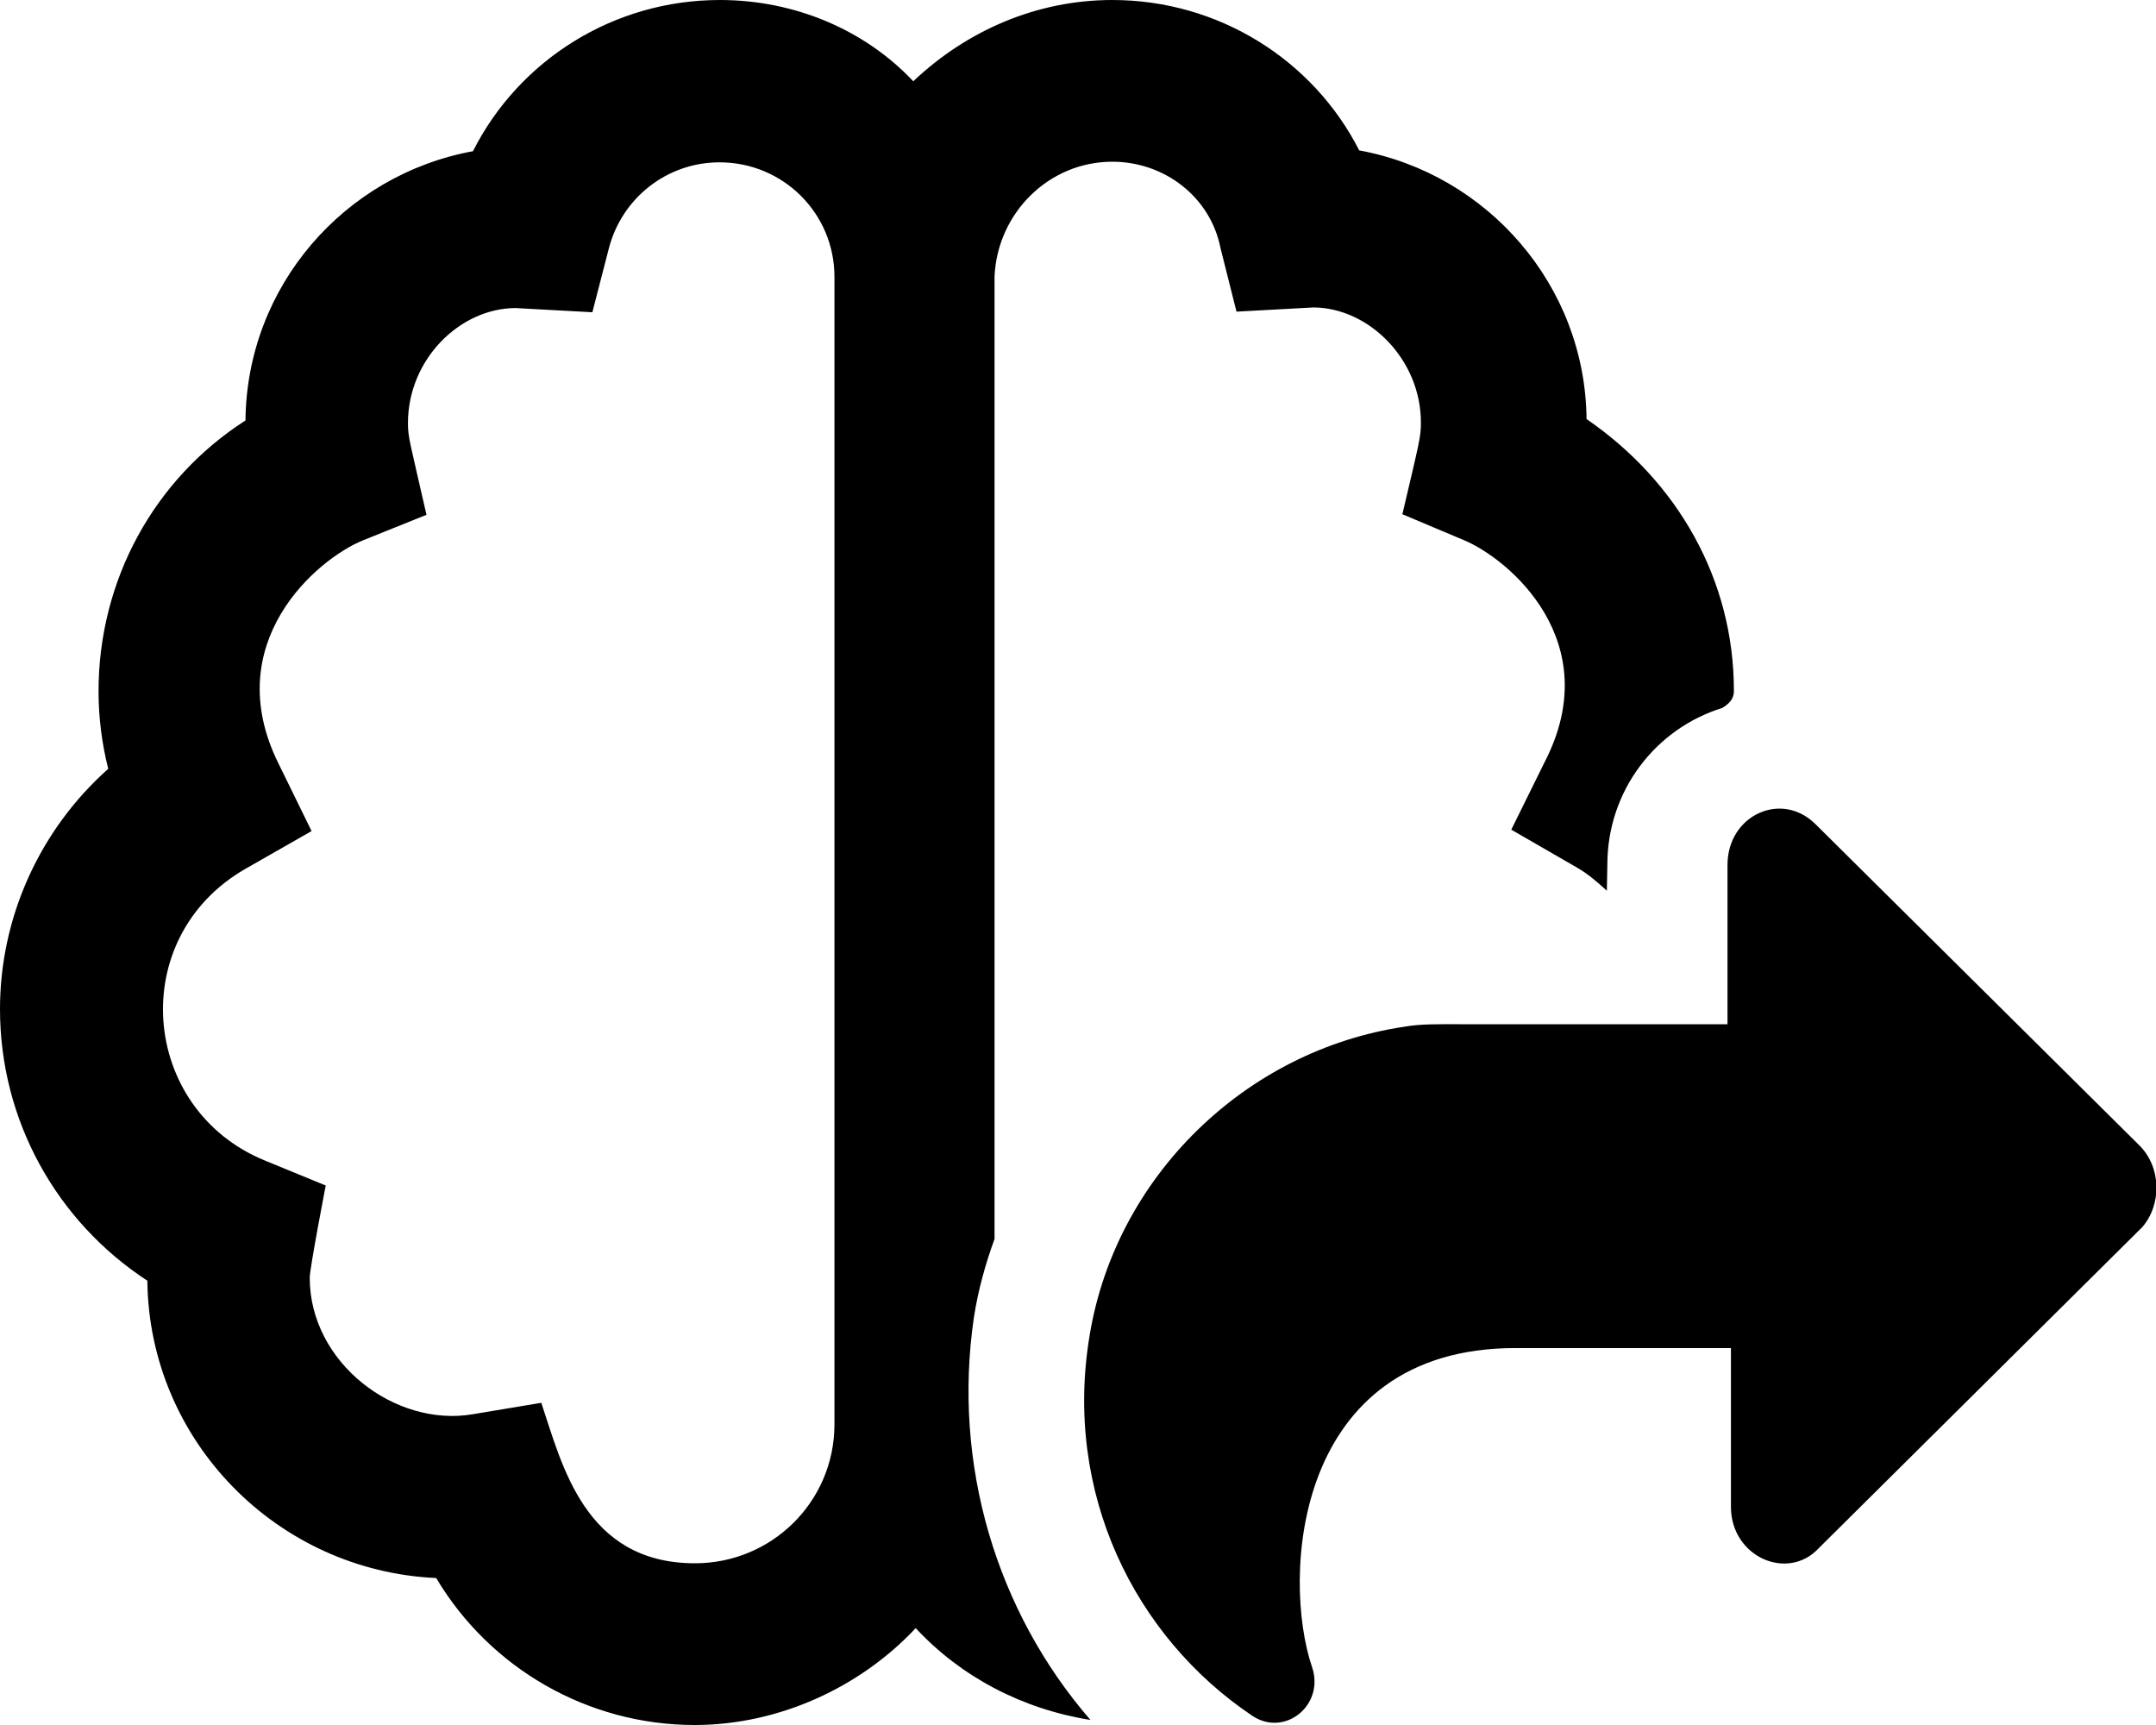 <svg xmlns="http://www.w3.org/2000/svg" viewBox="0 0 640 512"><!--! Font Awesome Pro 6.1.0 by @fontawesome - https://fontawesome.com License - https://fontawesome.com/license (Commercial License) Copyright 2022 Fonticons, Inc. --><path d="M634.9 339.8L538.9 244.6c-10.12-10-26.1-2.625-26.1 12.13V304h-79.87c-5.624 0-11.25-.125-16.1 .75c-47.12 7-85.61 44.5-93.36 91.5c-7.874 46.75 13.25 89.5 48.24 113c9.749 6.5 21.62-3.25 17.75-14.5c-8.999-26.5-5.499-94.63 60.37-94.63h63.99v47.12c0 14.88 16.87 22.25 26.1 12.25l95.99-95.25C641.7 357.6 641.7 346.4 634.9 339.8zM289.1 391c1.25-8 3.375-15.75 6.125-23.25V82C296.1 63.25 311.3 48 330.2 48c15.5 0 29.12 10.5 32.1 25.62l4.749 18.88l22.87-1.25c16.5 .125 31.87 15.5 31.87 34.13c0 4.375-.375 5.375-5.499 27.25l18.1 7.625c13.62 5.625 42.62 30.25 24.1 66l-9.874 20l19.5 11.25c3.5 2 6.249 4.5 8.874 6.875l.146-7.727c0-22 14.35-40.4 34.1-46.52C514.1 208.4 514.7 206.8 514.7 205c0-33-16.75-62.1-43.74-80.62c-.375-39.62-29.37-72.75-67.49-79.75C389.8 17.75 361.7 0 330.2 0C307.5 0 286.8 9.25 271.1 24.12C256.5 8.625 235.6 0 213.7 0C182.2 0 154.1 17.75 140.4 44.88C102.2 51.88 73.24 85 72.87 124.8C45.74 142.2 29.25 172.2 29.25 205.2c0 7.75 1 15.5 2.875 23C11.87 246.2 0 272.2 0 299.5c0 33 16.75 63 43.74 80.63c.5 47.5 38.5 86.12 85.74 88.25C145.4 495.1 174.4 512 206.2 512c25.1 0 49.24-11.25 65.62-28.75c13.37 14.38 31.5 24 51.87 27.25C295.7 478.2 282.7 434.6 289.1 391zM247.7 422.8C247.7 445.6 229.2 464 206.3 464c-32.87 0-39.5-29.5-45.62-47.63l-20.25 3.375c-23.1 4-48.49-15.25-48.49-40.5c0-2.75 4.749-27.37 4.749-27.37l-18.25-7.5C41.62 329.2 37.25 278.2 72.99 257.8l19.5-11.13L82.61 226.5C64.99 190.8 93.99 166 107.7 160.4L126.6 152.8c-4.999-22-5.499-22.88-5.499-27.25c0-18.75 15.25-34 31.87-34.12l22.87 1.25l4.874-18.87c3.874-15.13 17.37-25.63 32.87-25.63c18.87 0 34.12 15.12 34.12 34V422.8z"/></svg>